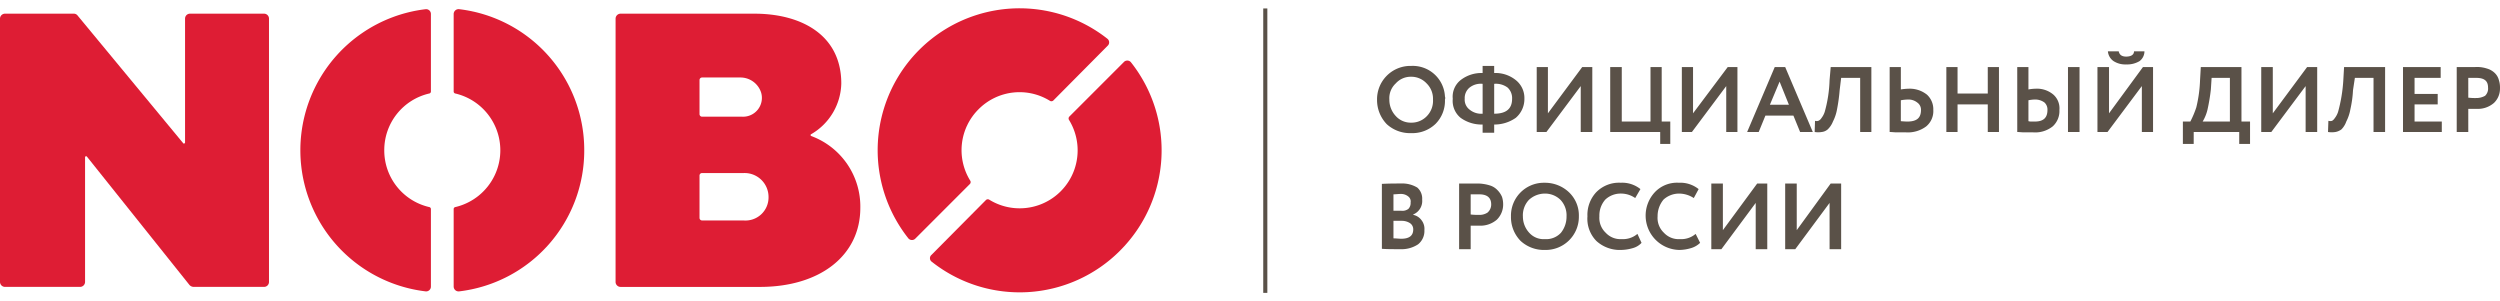 <svg id="Слой_1" data-name="Слой 1" xmlns="http://www.w3.org/2000/svg" viewBox="0 0 191.363 21.788" width="274px" height="33px">
  <defs>
    <style>
      .cls-1, .cls-2 {
        fill: #5a5148;
      }

      .cls-1 {
        fill-rule: evenodd;
      }

      .cls-3 {
        fill: #de1d34;
      }
    </style>
  </defs>
  <title>nobo_logo</title>
  <g>
    <path class="cls-1" d="M140.045,14.902l-2.627,3.543H136.647V13.417h.885v3.571l2.599-3.571h.8v5.029h-.885ZM191.363,6.16V6.074h0V6.045h0a1.795,1.795,0,0,0-.086-.543,1.143,1.143,0,0,0-.286-.514,1.417,1.417,0,0,0-.628-.371,2.439,2.439,0,0,0-.914-.114h-1.399V9.474h.885V7.702h.628a1.878,1.878,0,0,0,1.342-.457,1.511,1.511,0,0,0,.457-1.086ZM134.391,14.902l-2.627,3.543h-.771V13.417h.885v3.571l2.627-3.571h.771v5.029H134.391Zm-4.598,2.371.343.686a1.67,1.67,0,0,1-.685.4,3.217,3.217,0,0,1-.914.143,2.629,2.629,0,0,1-1.885-4.4,2.335,2.335,0,0,1,1.856-.743,2.24,2.24,0,0,1,1.514.486l-.371.686a2.059,2.059,0,0,0-1.142-.343,1.769,1.769,0,0,0-1.171.457,1.972,1.972,0,0,0-.457,1.286,1.56,1.56,0,0,0,.485,1.257,1.535,1.535,0,0,0,1.228.486,1.699,1.699,0,0,0,1.199-.4Zm-4.455,0,.314.686a1.413,1.413,0,0,1-.657.4,3.383,3.383,0,0,1-.914.143,2.653,2.653,0,0,1-1.885-.686,2.429,2.429,0,0,1-.685-1.886,2.541,2.541,0,0,1,.657-1.829,2.434,2.434,0,0,1,1.885-.743,2.24,2.24,0,0,1,1.514.486l-.4.686a1.903,1.903,0,0,0-1.114-.343,1.715,1.715,0,0,0-1.171.457,1.83,1.83,0,0,0-.457,1.286,1.56,1.56,0,0,0,.485,1.257,1.535,1.535,0,0,0,1.228.486,1.699,1.699,0,0,0,1.199-.4ZM116.571,15.931a1.822,1.822,0,0,0,.485,1.257,1.477,1.477,0,0,0,1.199.486,1.535,1.535,0,0,0,1.228-.486,1.972,1.972,0,0,0,.428-1.257,1.719,1.719,0,0,0-.457-1.257,1.683,1.683,0,0,0-1.199-.486,1.802,1.802,0,0,0-1.228.486,1.719,1.719,0,0,0-.457,1.257Zm-.914,0a2.518,2.518,0,0,1,2.456-2.571h.143a2.668,2.668,0,0,1,1.828.714,2.441,2.441,0,0,1,.771,1.857,2.537,2.537,0,0,1-2.599,2.571,2.631,2.631,0,0,1-1.856-.686,2.586,2.586,0,0,1-.742-1.886ZM113.23,14.245h-.657v1.543a4.216,4.216,0,0,0,.6.029,1.119,1.119,0,0,0,.685-.171.81.81,0,0,0,.286-.629c0-.514-.314-.771-.914-.771Zm-.657,2.4v1.8h-.885V13.417h1.428a3.217,3.217,0,0,1,.914.143,1.327,1.327,0,0,1,.6.371,1.621,1.621,0,0,1,.343.514,1.843,1.843,0,0,1,.086.571,1.619,1.619,0,0,1-.485,1.171,1.922,1.922,0,0,1-1.342.457Zm-5.34-2.429c-.228,0-.4.029-.571.029v1.257h.6a.749.749,0,0,0,.543-.143.64.64,0,0,0,.171-.486.474.474,0,0,0-.171-.457.873.873,0,0,0-.571-.2Zm.057,2.057h-.628v1.343c.228,0,.4.029.6.029.6,0,.914-.229.914-.714a.561.561,0,0,0-.257-.486,1.151,1.151,0,0,0-.628-.171Zm-1.514,2.143V13.445c.543-.029,1.028-.029,1.456-.029a2.228,2.228,0,0,1,1.257.314,1.113,1.113,0,0,1,.371.914,1.117,1.117,0,0,1-.685,1.143v.029a1.051,1.051,0,0,1,.628.4,1.077,1.077,0,0,1,.228.771,1.303,1.303,0,0,1-.485,1.086,2.279,2.279,0,0,1-1.342.371c-.6,0-1.057,0-1.428-.029ZM189.535,5.331h-.6V6.845a4.216,4.216,0,0,0,.6.029,1.356,1.356,0,0,0,.685-.171.758.758,0,0,0,.228-.629c0-.514-.286-.743-.914-.743ZM186.908,9.474h-2.97V4.502h2.884V5.331h-1.999V6.56h1.771v.8h-1.771V8.674H186.908Zm-4.341,0H181.682V5.331H180.254l-.143.943a8.512,8.512,0,0,1-.2,1.457,3.331,3.331,0,0,1-.314.943,1.631,1.631,0,0,1-.371.6,1.114,1.114,0,0,1-.457.2,1.91,1.91,0,0,1-.571,0l.029-.857a.484.484,0,0,0,.286,0,.667.667,0,0,0,.2-.2,1.588,1.588,0,0,0,.257-.486,11.656,11.656,0,0,0,.4-2.429l.057-1h3.141ZM176.485,5.96l-2.627,3.514h-.771V4.502h.885V8.045l2.627-3.543h.771V9.474h-.885ZM169.288,5.331l-.057.886a14.486,14.486,0,0,1-.257,1.543,3.236,3.236,0,0,1-.371.914h2.085V5.331Zm-1.371,5.057h-.828V8.674h.571a7.27,7.27,0,0,0,.457-1.086,10.191,10.191,0,0,0,.286-2.086l.057-1h3.113V8.674h.657v1.714h-.828V9.474h-3.484Zm-6.568-7.086h.828c.057.257.228.4.571.4.371,0,.6-.143.6-.4h.8a.948.948,0,0,1-.371.743,1.84,1.84,0,0,1-1.028.257,1.656,1.656,0,0,1-.971-.257,1.009,1.009,0,0,1-.428-.743Zm2.599,2.657-2.627,3.514h-.771V4.502h.885V8.045l2.599-3.543h.771V9.474h-.857Zm-9.538-1.457h.857V6.217a3.497,3.497,0,0,1,.543-.057,1.948,1.948,0,0,1,1.371.457,1.399,1.399,0,0,1,.457,1.171,1.582,1.582,0,0,1-.514,1.257,2.144,2.144,0,0,1-1.485.457h-.685c-.2,0-.4-.029-.543-.029Zm1.342,2.486a2.812,2.812,0,0,0-.485.057v1.6a.709.709,0,0,0,.228.029h.257c.628,0,.971-.257.971-.886a.734.734,0,0,0-.228-.571,1.2,1.2,0,0,0-.742-.229Zm3.427,2.486h-.885V4.502h.885Zm-6.168,0h-.857V7.36h-2.313V9.474h-.857V4.502h.857V6.531h2.313V4.502h.857Zm-8.367-4.971h.857V6.217a4.259,4.259,0,0,1,.6-.057,2.115,2.115,0,0,1,1.399.457,1.513,1.513,0,0,1,.485,1.171,1.518,1.518,0,0,1-.543,1.257,2.338,2.338,0,0,1-1.542.457h-.685c-.228,0-.4-.029-.571-.029Zm1.399,2.486a3.162,3.162,0,0,0-.543.057v1.6c.343.029.485.029.485.029.714,0,1.057-.257,1.057-.886a.667.667,0,0,0-.286-.571,1.071,1.071,0,0,0-.714-.229Zm-2.799,2.486H142.387V5.331h-1.456l-.114.943a12.759,12.759,0,0,1-.2,1.457,3.331,3.331,0,0,1-.314.943,1.702,1.702,0,0,1-.4.6.836.836,0,0,1-.457.2,1.728,1.728,0,0,1-.543,0l.029-.857a.396.396,0,0,0,.257,0,.508.508,0,0,0,.228-.2,1.588,1.588,0,0,0,.257-.486,10.001,10.001,0,0,0,.371-2.429l.086-1h3.113Zm-6.311-2.086-.714-1.771-.742,1.771Zm-2.313,2.086h-.885l2.113-4.971h.8l2.113,4.971h-.971l-.514-1.257h-2.142ZM132.135,5.96l-2.627,3.514h-.771V4.502h.857V8.045l2.656-3.543h.742V9.474h-.857Zm-5.055,3.514H123.254V4.502h.885V8.674h2.199V4.502h.857V8.674h.657v1.714h-.771ZM120.998,5.96l-2.627,3.514h-.743V4.502h.857V8.045l2.627-3.543h.771V9.474h-.885Zm-8.881.971a.952.952,0,0,0,.371.829,1.401,1.401,0,0,0,1.0.314V5.788a1.381,1.381,0,0,0-1.0.286,1.037,1.037,0,0,0-.371.857Zm3.627,0a1.101,1.101,0,0,0-.343-.857,1.492,1.492,0,0,0-1.028-.286V8.074c.914,0,1.371-.371,1.371-1.143Zm-1.371,2.6H113.487V8.902a2.735,2.735,0,0,1-1.685-.514,1.675,1.675,0,0,1-.6-1.457,1.622,1.622,0,0,1,.6-1.429A2.59,2.59,0,0,1,113.487,4.96V4.417h.885V4.96a2.465,2.465,0,0,1,1.656.543A1.746,1.746,0,0,1,116.685,6.931a1.89,1.89,0,0,1-.657,1.457,2.843,2.843,0,0,1-1.656.514Zm-8.025-2.543a1.822,1.822,0,0,0,.485,1.257,1.538,1.538,0,0,0,1.171.514,1.616,1.616,0,0,0,1.228-.514,1.677,1.677,0,0,0,.457-1.257,1.637,1.637,0,0,0-.485-1.229,1.598,1.598,0,0,0-1.199-.514,1.538,1.538,0,0,0-1.171.514,1.537,1.537,0,0,0-.485,1.229Zm-.942,0a2.555,2.555,0,0,1,2.456-2.571h.143a2.467,2.467,0,0,1,2.599,2.343.313.313,0,0,1,0,.229,2.496,2.496,0,0,1-.714,1.857,2.558,2.558,0,0,1-1.885.714,2.631,2.631,0,0,1-1.856-.686,2.657,2.657,0,0,1-.742-1.886Z"/>
    <rect class="cls-2" x="96.695" y="0.017" width="0.314" height="21.771"/>
    <path class="cls-3" d="M.4.417h5.226A.364.364,0,0,1,5.94.56L14.022,10.331c.029.057.143.029.143-.057V.788A.378.378,0,0,1,14.536.417h5.683a.378.378,0,0,1,.371.371V20.96a.378.378,0,0,1-.371.371H14.821a.458.458,0,0,1-.314-.143L6.654,11.36a.08.08,0,0,0-.143.057V20.96a.385.385,0,0,1-.4.371H.4A.385.385,0,0,1,0,20.96V.788A.385.385,0,0,1,.4.417Z"/>
    <path class="cls-3" d="M56.915,16.245h0a1.766,1.766,0,0,0,1.913-1.771,1.832,1.832,0,0,0-1.913-1.857H53.745a.191.191,0,0,0-.2.171v3.257a.195.195,0,0,0,.2.2ZM56.801,8.302h0A1.44,1.44,0,0,0,58.257,6.445a1.664,1.664,0,0,0-1.599-1.143H53.745a.195.195,0,0,0-.2.2v2.6a.195.195,0,0,0,.2.2ZM47.12.788h0a.385.385,0,0,1,.4-.371H57.743c3.598,0,6.654,1.629,6.654,5.343a4.602,4.602,0,0,1-2.313,3.886c-.057.029-.057.114.029.143a5.751,5.751,0,0,1,3.741,5.486c0,3.657-3.084,6.057-7.682,6.057H47.519a.385.385,0,0,1-.4-.371Z"/>
    <path class="cls-3" d="M29.414,10.874h0A4.446,4.446,0,0,1,32.841,6.531a.16.16,0,0,0,.143-.171V.445A.366.366,0,0,0,32.584.074a10.876,10.876,0,0,0,0,21.6.366.366,0,0,0,.4-.371V15.388a.16.16,0,0,0-.143-.171,4.446,4.446,0,0,1-3.427-4.343Z"/>
    <path class="cls-3" d="M44.721,10.874h0a10.854,10.854,0,0,0-9.567-10.8.376.376,0,0,0-.428.371V6.36a.16.16,0,0,0,.143.171,4.465,4.465,0,0,1,0,8.686.16.16,0,0,0-.143.171v5.914a.376.376,0,0,0,.428.371,10.854,10.854,0,0,0,9.567-10.8Z"/>
    <path class="cls-3" d="M74.906,7.731h0a4.418,4.418,0,0,1,5.483-.629.223.223,0,0,0,.228-.029l4.169-4.2a.352.352,0,0,0-.029-.543A10.862,10.862,0,0,0,69.509,17.588a.361.361,0,0,0,.571.029l4.169-4.171a.216.216,0,0,0,.029-.229A4.423,4.423,0,0,1,74.906,7.731Z"/>
    <path class="cls-3" d="M85.729,18.56h0a10.852,10.852,0,0,0,.857-14.4.363.363,0,0,0-.571-.029L81.845,8.302a.216.216,0,0,0-.029.229,4.437,4.437,0,0,1-6.111,6.114.216.216,0,0,0-.228.029l-4.169,4.2a.335.335,0,0,0,.029.543,10.839,10.839,0,0,0,14.393-.857Z"/>
  </g>
</svg>
